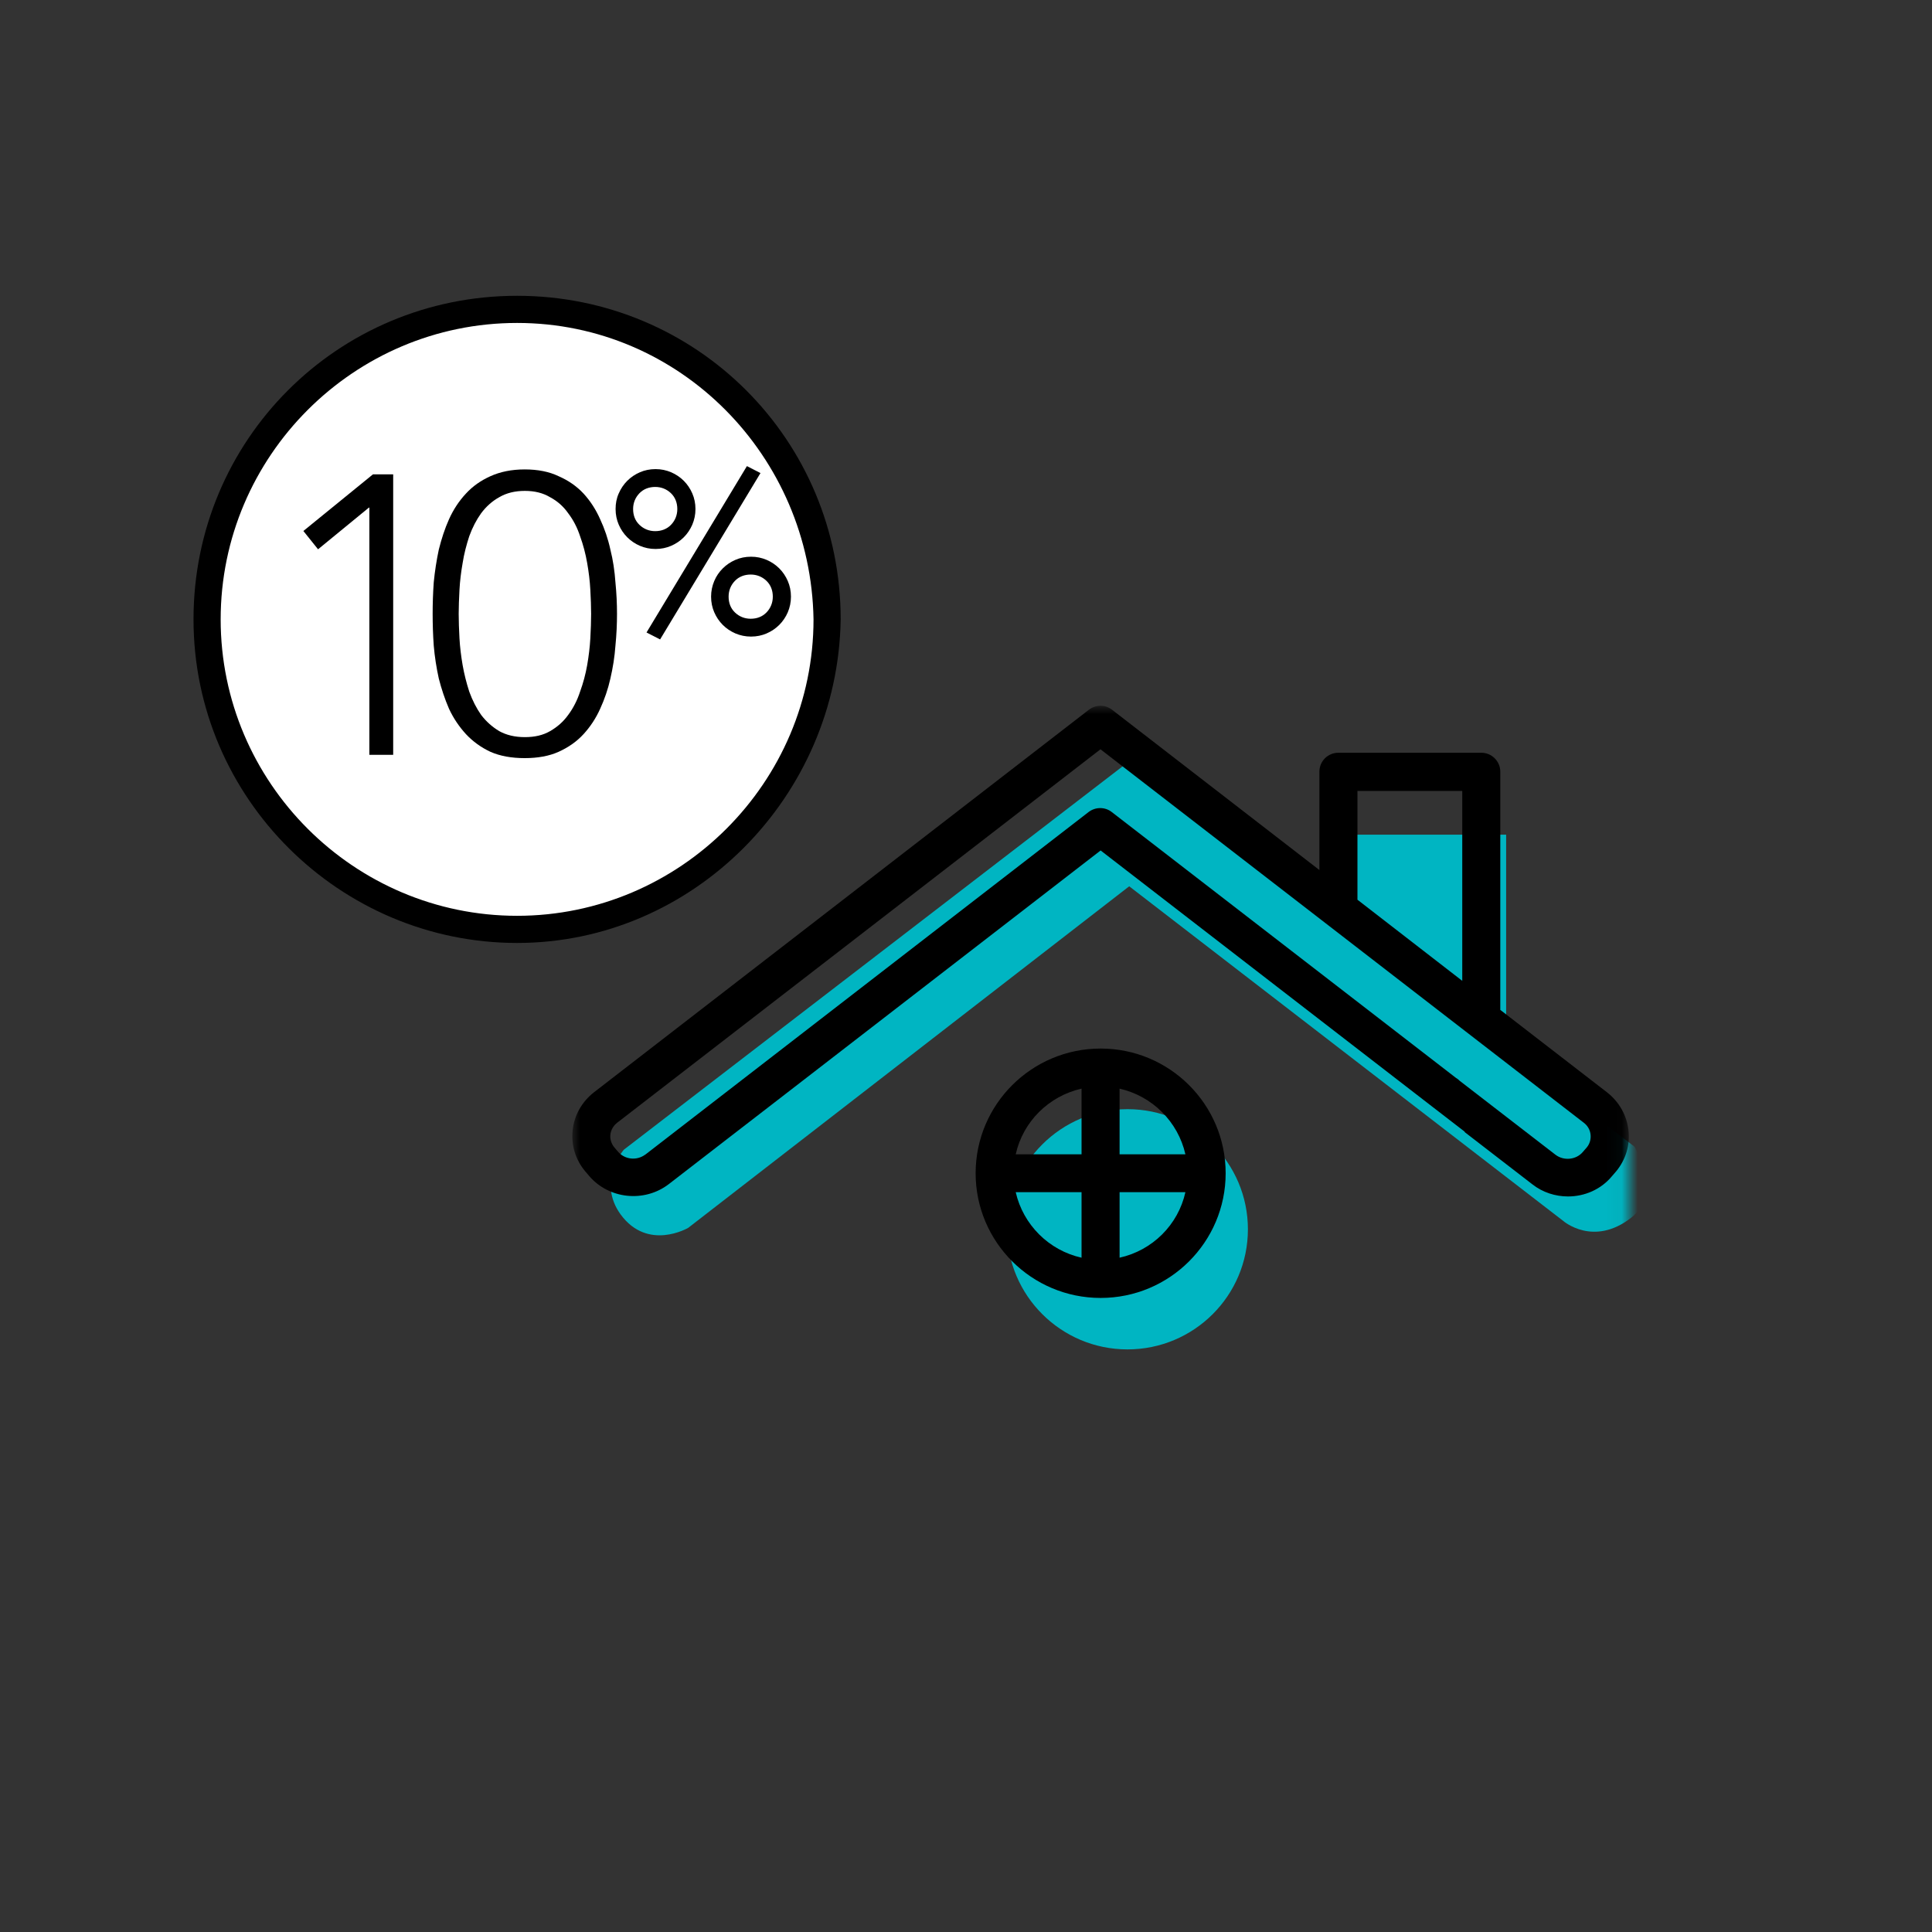<?xml version="1.0" encoding="UTF-8"?><svg id="Layer_1" xmlns="http://www.w3.org/2000/svg" xmlns:xlink="http://www.w3.org/1999/xlink" viewBox="0 0 122.4 122.4"><rect x="0" y="0" width="122.4" height="122.4" fill="#333333" stroke="none"/><defs><style>.cls-1{mask:url(#mask);}.cls-2,.cls-3,.cls-4{stroke-width:0px;}.cls-5{mask:url(#mask-1);}.cls-3{fill:#fff;}.cls-4{fill:#00b5c2;}</style><mask id="mask" x="36.26" y="44.74" width="68" height="42" maskUnits="userSpaceOnUse"><g id="mask0_592_26"><path class="cls-3" d="m103.22,44.74H36.26v42h66.96v-42Z"/></g></mask><mask id="mask-1" x="36.26" y="44.74" width="66.96" height="42" maskUnits="userSpaceOnUse"><g id="mask1_592_26"><path class="cls-3" d="m103.22,44.74H36.26v42h66.96v-42Z"/></g></mask></defs><g class="cls-1"><path class="cls-4" d="m71.54,48.23l-32.02,24.61s-1.72,2.01-.2,4.1c1.72,2.35,4.28.85,4.28.85l27.94-21.64,27.51,21.21s1.9,1.65,4.29-.21c1.93-1.5.22-4.5.22-4.5l-32.02-24.43Z"/></g><path class="cls-4" d="m84.68,61.88v-9h10.74v16.5l-10.74-7.5Z"/><g class="cls-5"><path class="cls-4" d="m71.43,85.49c4.21,0,7.63-3.4,7.63-7.61s-3.42-7.61-7.63-7.61-7.63,3.41-7.63,7.61,3.42,7.61,7.63,7.61Z"/><path class="cls-2" d="m92.79,71.72l4.29,3.31c.66.52,1.47.77,2.26.77,1.05,0,2.09-.44,2.79-1.29l.26-.3c.61-.74.89-1.66.78-2.61-.11-.95-.59-1.79-1.35-2.39l-6.77-5.23v-15.09c0-.66-.54-1.2-1.2-1.2h-9.06c-.66,0-1.2.53-1.2,1.2v6.23l-13.13-10.15c-.43-.34-1.04-.34-1.48,0l-31.36,24.24c-.76.6-1.24,1.45-1.34,2.4-.1.94.18,1.86.79,2.59l.23.27c1.25,1.5,3.52,1.74,5.07.55l3.87-2.99,2.41-1.86,21.08-16.29,20.66,15.96,2.41,1.86h0Zm-51.9,1.42c-.54.41-1.31.33-1.74-.18l-.23-.27c-.19-.23-.28-.52-.25-.8.03-.3.19-.57.43-.76l30.62-23.66,30.62,23.66c.25.19.4.46.43.76.03.29-.06.58-.23.79l-.26.3c-.42.5-1.2.58-1.73.18l-6.09-4.7c-.06-.07-.14-.12-.23-.18l-21.79-16.83c-.43-.34-1.04-.34-1.48,0l-28.09,21.71Zm45.11-23.03h6.64v12.03l-6.64-5.14v-6.89Z"/><path class="cls-2" d="m70.93,73.13v-4.16c2.07.47,3.7,2.09,4.17,4.16h-4.17Zm0,6.55v-4.15h4.17c-.46,2.07-2.09,3.69-4.17,4.15Zm-2.41-6.55h-4.17c.46-2.07,2.09-3.69,4.17-4.16v4.16Zm0,6.55c-2.07-.46-3.7-2.09-4.17-4.15h4.17v4.15Zm1.21-13.25c-4.37,0-7.92,3.54-7.92,7.9s3.55,7.9,7.92,7.9,7.92-3.54,7.92-7.9-3.55-7.9-7.92-7.9Z"/></g><circle class="cls-3" cx="32.76" cy="39.24" r="19.5"/><path class="cls-2" d="m32.76,20.46c-10.34,0-18.78,8.44-18.78,18.78s8.45,18.78,18.78,18.78,18.78-8.45,18.78-18.78c-.17-10.34-8.45-18.78-18.78-18.78Zm0,39.28c-11.19,0-20.5-9.13-20.5-20.5s9.13-20.5,20.5-20.5,20.5,9.13,20.5,20.5c-.17,11.2-9.31,20.5-20.5,20.5Z"/><path class="cls-2" d="m23.39,32.16h-.02l-3.22,2.64-.93-1.16,4.41-3.59h1.28v17.77h-1.51v-15.67h0Z"/><path class="cls-2" d="m39,32.25c0-.35.06-.68.2-.99.13-.3.31-.57.54-.8.23-.23.5-.41.8-.54.3-.13.63-.2.99-.2s.68.07.99.2c.3.13.57.31.8.54.23.23.41.5.54.8.13.3.2.63.2.99s-.07.68-.2.99c-.13.3-.31.57-.54.8-.23.23-.5.41-.8.54-.3.13-.63.2-.99.2s-.68-.07-.99-.2c-.3-.13-.57-.31-.8-.54-.23-.23-.41-.5-.54-.8-.13-.3-.2-.63-.2-.99Zm1.11,0c0,.4.13.74.4,1,.27.26.61.4,1,.4s.74-.13,1-.4c.26-.27.4-.61.4-1s-.13-.74-.4-1c-.27-.26-.61-.4-1-.4s-.74.13-1,.4c-.26.27-.4.61-.4,1Zm1.71,8.26l-.86-.44,6.36-10.54.86.44-6.36,10.54Zm3.23-2.71c0-.35.07-.68.2-.99.13-.31.31-.57.54-.8.23-.23.5-.41.8-.54.3-.13.63-.2.99-.2s.68.07.99.2c.3.13.57.31.8.54.23.23.41.5.54.8.13.3.2.63.2.99s-.07.68-.2.99c-.13.3-.31.57-.54.8-.23.23-.5.41-.8.54-.3.13-.63.2-.99.2s-.68-.07-.99-.2c-.3-.13-.57-.31-.8-.54-.23-.23-.41-.5-.54-.8-.13-.3-.2-.63-.2-.99Zm1.11,0c0,.4.13.74.4,1,.27.26.61.4,1,.4s.74-.13,1-.4c.26-.27.4-.61.4-1s-.13-.74-.4-1c-.27-.26-.61-.4-1-.4s-.74.13-1,.4c-.26.27-.4.61-.4,1Z"/><path class="cls-2" d="m27.41,38.89c0-.63.02-1.3.07-2,.07-.72.18-1.41.32-2.07.17-.68.38-1.33.65-1.93.28-.62.64-1.16,1.07-1.62.43-.47.95-.83,1.55-1.1.62-.28,1.34-.43,2.17-.43s1.55.14,2.15.43c.62.27,1.14.63,1.58,1.1.43.47.78,1.01,1.05,1.62.28.6.5,1.24.65,1.93.17.67.27,1.36.32,2.07.07.7.1,1.37.1,2s-.03,1.33-.1,2.02c-.05.7-.16,1.39-.32,2.08-.15.67-.37,1.31-.65,1.92-.27.6-.62,1.13-1.05,1.6-.43.47-.96.84-1.58,1.12-.6.27-1.32.4-2.15.4s-1.56-.13-2.17-.4c-.6-.28-1.12-.66-1.55-1.12-.43-.47-.79-1-1.07-1.6-.27-.62-.48-1.26-.65-1.92-.15-.68-.26-1.38-.32-2.08-.05-.7-.07-1.38-.07-2.02Zm1.65,0c0,.47.02.98.05,1.55.03.55.1,1.12.2,1.7.1.57.24,1.12.42,1.68.2.55.45,1.04.75,1.47.32.42.7.76,1.15,1.03.45.25.99.38,1.62.38s1.15-.12,1.6-.38c.47-.27.85-.61,1.15-1.03.32-.43.57-.92.75-1.47.2-.55.35-1.11.45-1.68.1-.58.17-1.15.2-1.7.03-.57.05-1.08.05-1.55s-.02-.96-.05-1.52c-.03-.57-.1-1.13-.2-1.7-.1-.58-.25-1.15-.45-1.7-.18-.55-.43-1.03-.75-1.45-.3-.43-.68-.77-1.15-1.02-.45-.27-.98-.4-1.6-.4s-1.16.13-1.62.4c-.45.25-.83.59-1.15,1.02-.3.42-.55.9-.75,1.45-.18.55-.33,1.12-.42,1.7-.1.57-.17,1.13-.2,1.7-.03.57-.05,1.08-.05,1.52Z"/></svg>